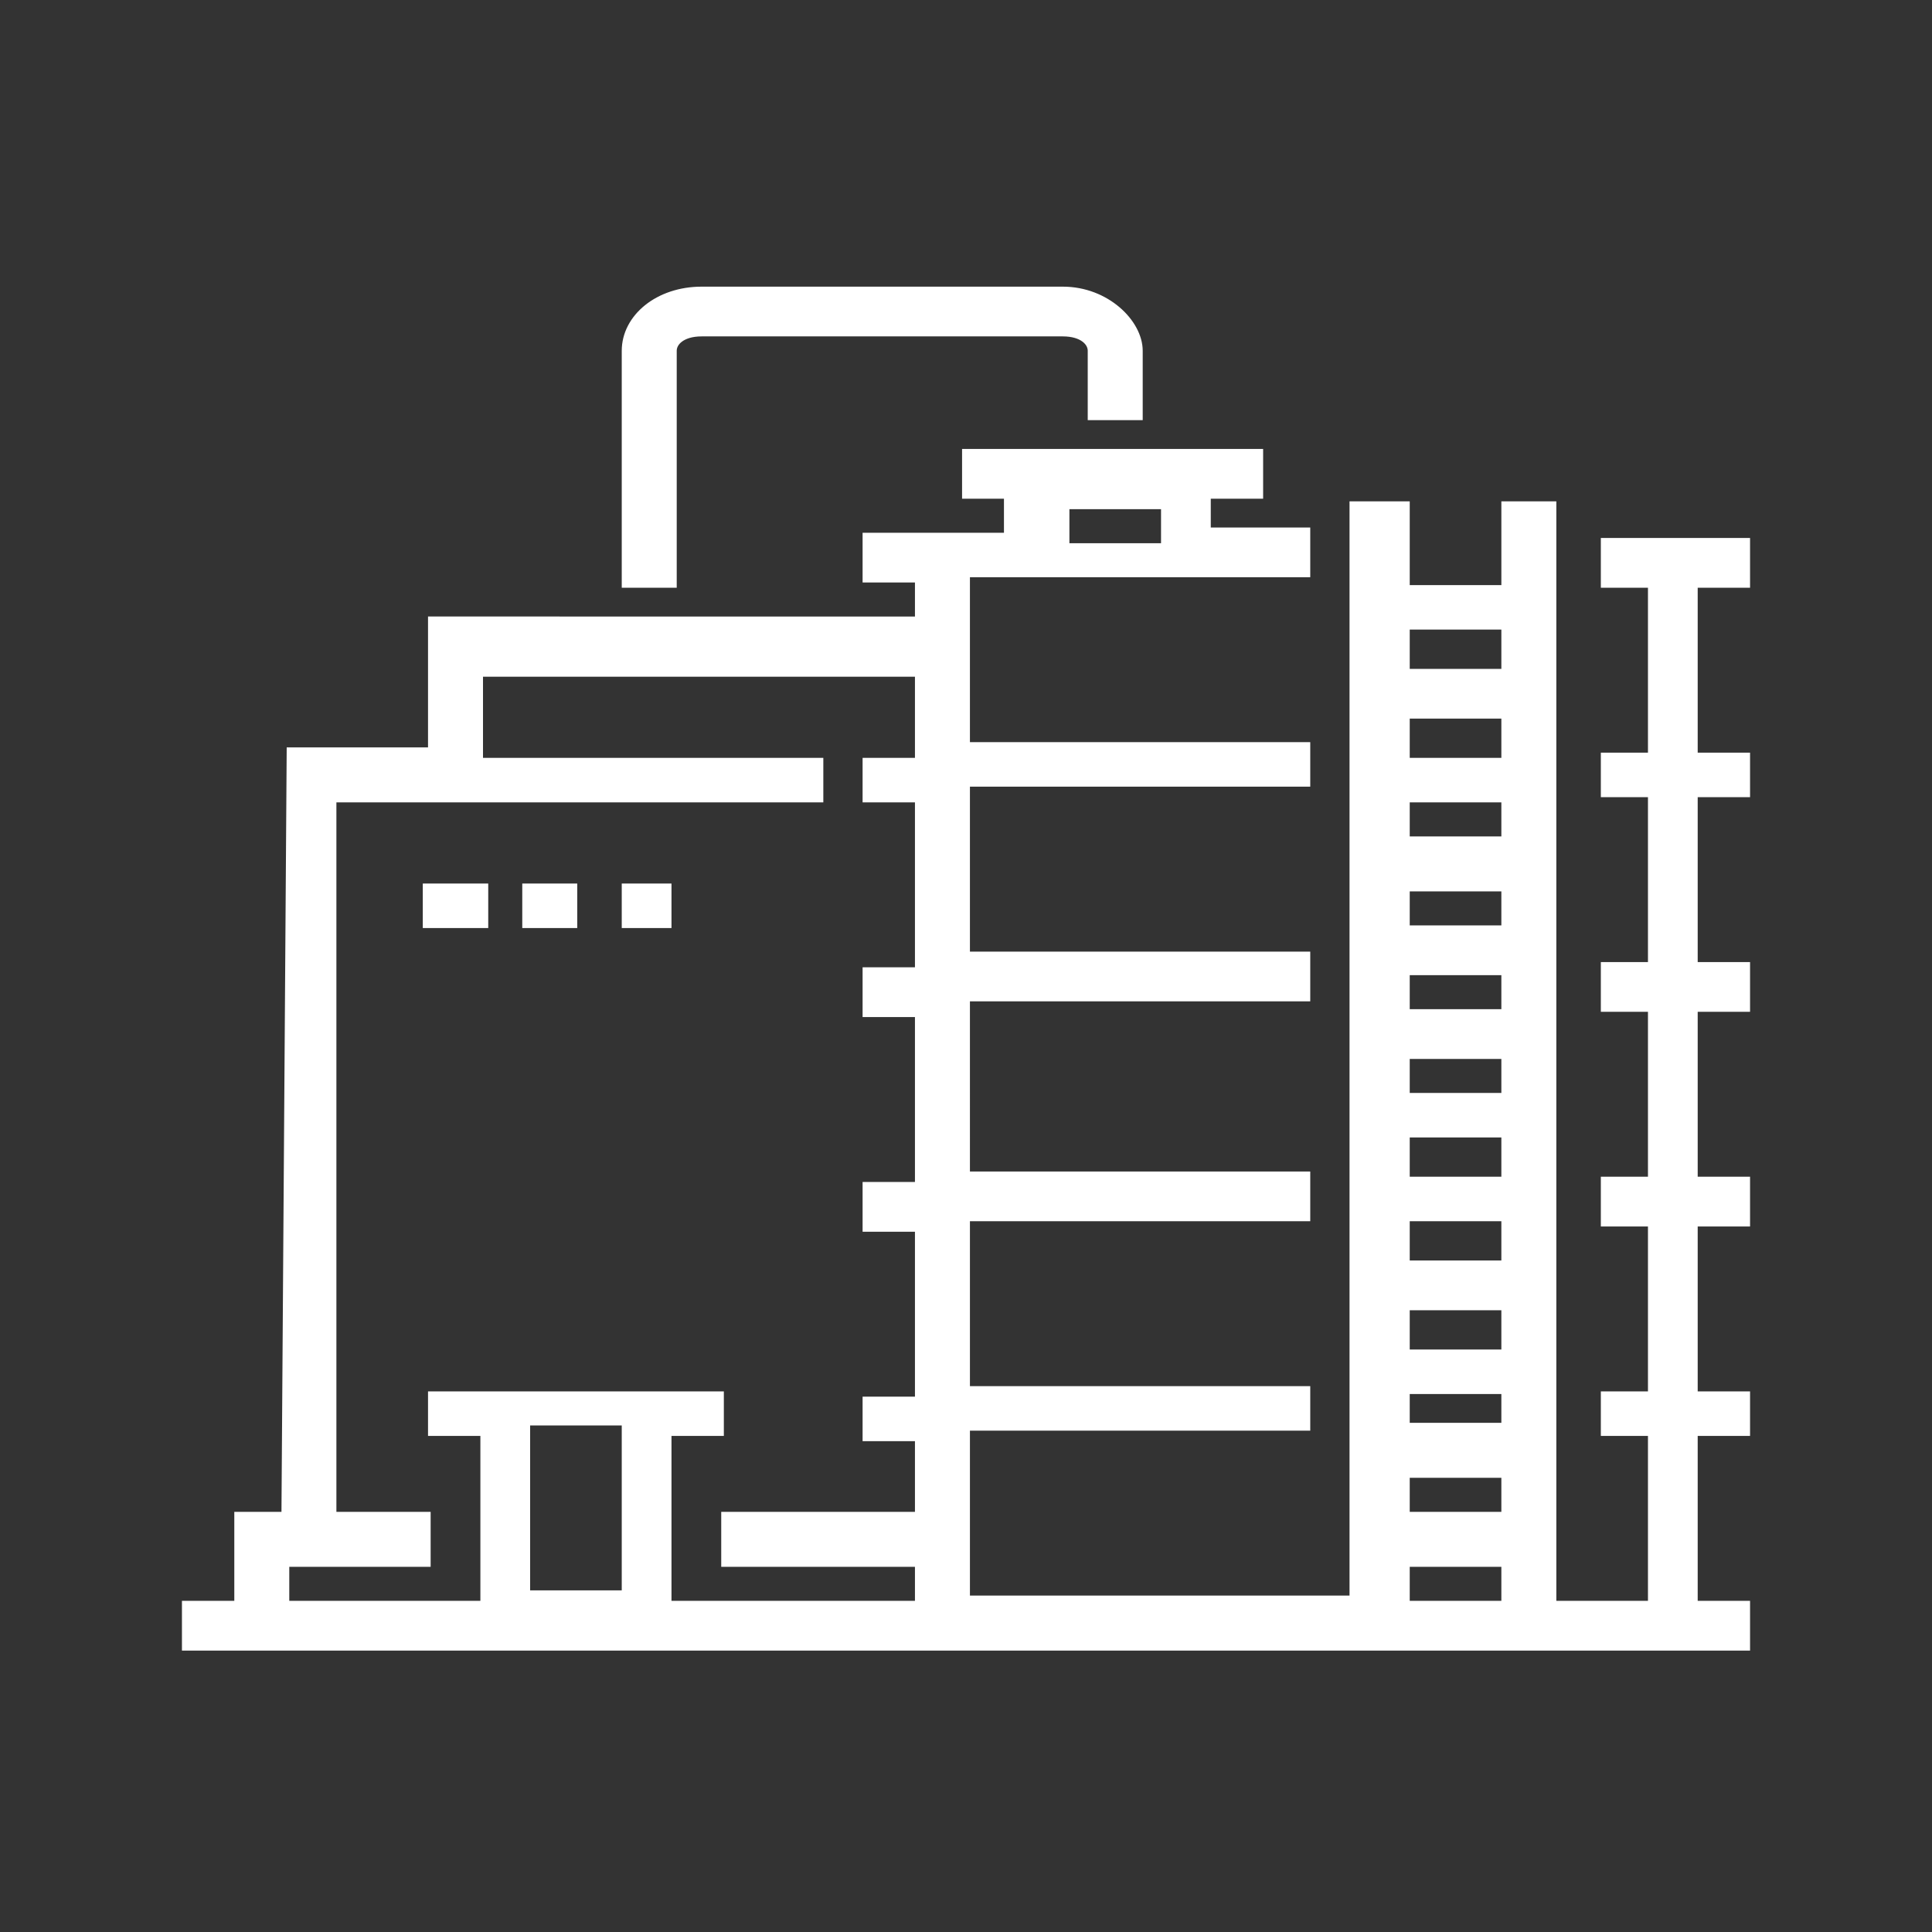 <?xml version="1.0" encoding="utf-8"?><!-- Generator: Adobe Illustrator 25.2.3, SVG Export Plug-In . SVG Version: 6.00 Build 0)  --><svg version="1.1" id="Calque_1" xmlns="http://www.w3.org/2000/svg" xmlns:xlink="http://www.w3.org/1999/xlink" x="0px" y="0px" viewBox="0 0 36.9 36.9" style="enable-background:new 0 0 36.9 36.9;" xml:space="preserve"><rect x="0" y="0" width="36.9" height="36.9" fill="#333333" stroke="none"/><style type="text/css">
	.st0{fill-rule:evenodd;clip-rule:evenodd;fill:#FFFFFF;stroke:#FFFFFF;stroke-width:0.25;stroke-miterlimit:10;}
</style><g><g><path class="st0" d="m6.3 15.2h9.3v-.6H9.1v-1.8h8.5v1.8h-1v.6h1v3.4h-1v.7h1v3.4h-1v.7h1v3.4h-1v.6h1v1.6h-3.7v.8h3.7v.9h-4.9v-3.4h1v-.6H8.3v.6h1v3.4H5.4v-.9h2.7v-.8H6.3V15.2zM12 30.5h-2v-3.4h2v3.4zm8.3-20.9h2v.9h-2v-.9zm6.5 20.2h2v.9h-2v-.9zm0-1.7h2v.9h-2v-.9zm0-1.6h2v.8h-2v-.8zm0-1.6h2v1h-2v-1zm0-1.7h2v1h-2v-1zm0-1.6h2v1h-2v-1zm0-1.5h2v.9h-2v-.9zm0-1.6h2v.9h-2v-.9zm0-1.6h2v.9h-2v-.9zm0-1.7h2v.9h-2v-.9zm0-1.6h2v1h-2v-1zm0-1.7h2v1h-2v-1zM5.5 29h-.9v1.7h-1v.7h29.7v-.7h-1v-3.4h1v-.6h-1v-3.4h1v-.7h-1v-3.4h1v-.7h-1v-3.4h1v-.6h-1v-3.4h1v-.7h-2.6v.7h.9v3.4h-.9v.6h.9v3.4h-.9v.7h.9v3.4h-.9v.7h.9v3.4h-.9v.6h.9v3.4h-2v-21h-.8v1.6h-2v-1.6h-.9v20.9h-7.5v-3.4h6.5v-.6h-6.5v-3.4h6.5v-.7h-6.5V19h6.5v-.7h-6.5v-3.4h6.5v-.6h-6.5v-3.4h6.5v-.7H23v-.8h1v-.7h-5.5v.7h.8v.9h-2.7v.7h1v.9H8.3v2.5H5.6L5.5 29z"/></g><g><path class="st0" d="m13.4 6.3h6.9c.4 0 .6.2.6.4v1.2h.8v-1.2c0-.5-.6-1.1-1.4-1.1h-6.9c-.8 0-1.4.5-1.4 1.1v4.4h.8v-4.4c0-.2.2-.4.6-.4z"/></g><g><rect x="8.2" y="17" class="st0" width="1" height="0.6"/></g><g><rect x="10.1" y="17" class="st0" width="0.8" height="0.6"/></g><g><rect x="12" y="17" class="st0" width="0.7" height="0.6"/></g></g></svg>